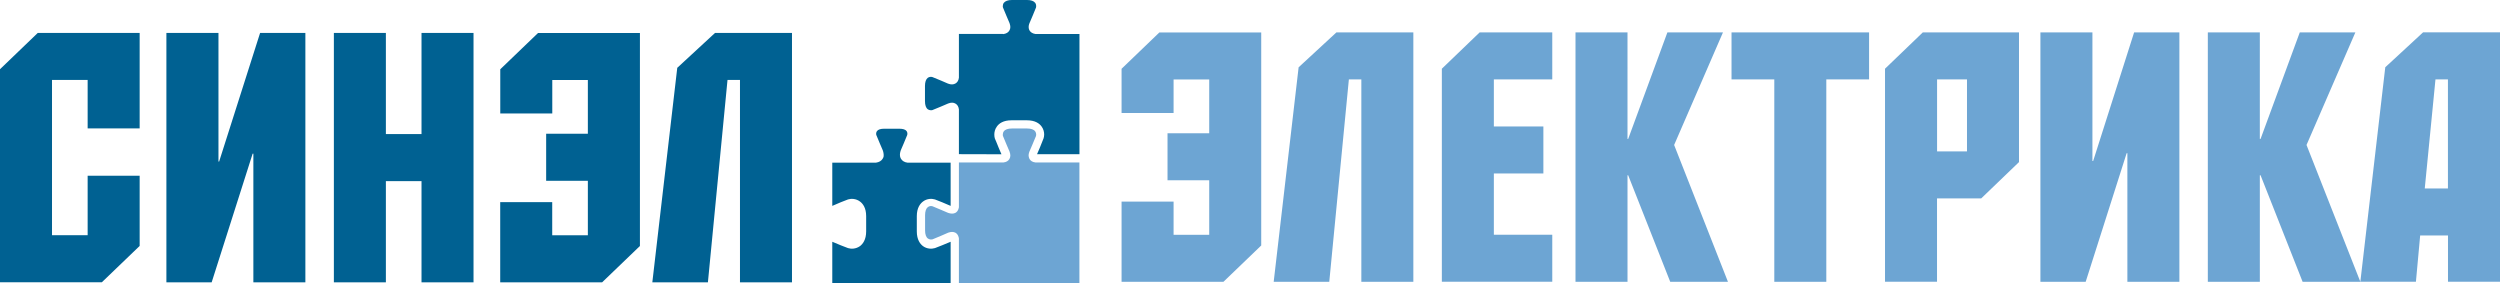 <?xml version="1.0" encoding="UTF-8" standalone="no"?>
<svg
   version="1.1"
   id="Layer_1"
   x="0px"
   y="0px"
   width="5061.999"
   height="573.121"
   viewBox="0 0 5062.396 573.121"
   sodipodi:docname="se_logo.svg"
   inkscape:version="1.1.2 (b8e25be833, 2022-02-05)"
   xmlns:inkscape="http://www.inkscape.org/namespaces/inkscape"
   xmlns:sodipodi="http://sodipodi.sourceforge.net/DTD/sodipodi-0.dtd"
   xmlns="http://www.w3.org/2000/svg"
   xmlns:svg="http://www.w3.org/2000/svg">
  <defs
     id="defs45" />
  <sodipodi:namedview
     id="namedview43"
     pagecolor="#ffffff"
     bordercolor="#666666"
     borderopacity="1.0"
     inkscape:pageshadow="2"
     inkscape:pageopacity="0.0"
     inkscape:pagecheckerboard="0"
     showgrid="false"
     inkscape:zoom="0.46001568"
     inkscape:cx="1244.5228"
     inkscape:cy="104.34427"
     inkscape:window-width="1920"
     inkscape:window-height="1017"
     inkscape:window-x="-1928"
     inkscape:window-y="352"
     inkscape:window-maximized="1"
     inkscape:current-layer="Layer_1" />
  <style
     type="text/css"
     id="style28">
	.st0{fill-rule:evenodd;clip-rule:evenodd;fill:#6DA5D3;}
	.st1{fill-rule:evenodd;clip-rule:evenodd;fill:#006192;}
	.st2{fill-rule:evenodd;clip-rule:evenodd;fill:none;stroke:#000000;stroke-width:0.567;stroke-miterlimit:22.926;}
</style>
  <path
     class="st0"
     d="m 2448.615,160.814 v 108.989 h -84.438 v 95.222 h 84.438 v 110.365 h -72.162 v -67.114 h -105.318 v 162.336 h 206.276 l 76.522,-73.539 V 65.707 h -206.276 l -76.522,73.539 v 89.485 h 105.318 v -67.802 h 72.162 z m 308.037,0 v 409.798 h 105.317 V 65.592 h -155.796 l -76.522,70.671 -50.479,434.349 h 112.545 l 39.695,-409.798 z M 3143.39,65.592 h -147.192 l -76.522,73.539 v 431.366 h 223.599 v -95.221 h -118.281 v -124.018 h 100.269 v -95.222 h -100.269 v -95.222 h 118.281 V 65.592 Z m 152.24,0 H 3190.312 V 570.612 h 105.318 v -215.683 h 1.377 l 85.126,215.683 h 116.905 l -108.989,-277.061 98.893,-227.959 h -112.545 l -79.39,215.684 h -1.377 z m 489.073,0 h -278.438 v 95.222 h 86.618 v 409.798 H 3698.2 v -409.798 h 86.618 V 65.592 Z m 303.677,0 h -194.803 l -76.521,73.539 v 431.366 h 105.317 v -168.76 h 89.486 l 76.521,-73.539 z m -105.317,95.222 v 145.701 h -60.575 v -145.701 z M 4131.746,65.592 V 570.612 h 91.666 l 82.946,-260.426 h 1.491 v 260.426 h 105.318 V 65.592 h -91.665 l -82.947,260.426 h -1.491 V 65.592 Z m 444.331,0 H 4470.759 V 570.612 h 105.318 v -215.683 h 1.491 l 85.126,215.683 h 116.905 l -108.989,-277.061 98.893,-227.959 h -112.545 l -79.39,215.684 h -1.491 z m 380.887,315.953 h -46.923 l 21.683,-220.731 h 25.24 z m 0,95.222 h -56.216 l -8.604,93.73 h -112.545 l 50.479,-434.349 76.521,-70.67 h 155.797 V 570.497 h -105.318 v -93.73 z"
     id="path30" />
  <path
     class="st0"
     d="m 2031.219,328.894 h 1.032 c 5.507,-0.689 9.408,-2.983 11.702,-6.884 1.262,-2.065 1.951,-4.359 1.951,-7.113 0,-2.524 -0.574,-5.162 -1.607,-7.916 l -6.195,-14.455 c -0.229,-0.23 -7.113,-17.094 -7.113,-17.094 -0.344,-0.918 -0.344,-1.721 -0.344,-2.868 0,-2.065 0.574,-4.589 1.95,-6.54 2.869,-3.9 8.49,-5.851 16.406,-5.851 h 30.861 c 7.916,0 13.538,1.951 16.406,5.851 1.262,1.721 1.95,4.016 1.95,6.31 l -0.344,2.983 -7.113,16.979 -6.195,14.456 c 0,0.229 -1.721,4.015 -1.721,8.145 0.229,4.016 1.95,7.113 1.95,7.113 2.295,3.901 6.196,6.195 11.702,6.884 h 1.033 88.223 v 244.249 h -244.02 v -90.173 l -0.229,-1.607 c -1.262,-5.965 -4.36,-8.833 -6.884,-10.21 -4.015,-2.065 -8.948,-2.065 -14.685,0 l -14.455,6.31 -17.094,7.113 c -2.524,0.688 -6.539,0.573 -9.522,-1.721 -3.671,-2.639 -5.622,-8.49 -5.622,-16.291 v -30.861 c 0,-7.916 1.951,-13.538 5.622,-16.406 2.983,-2.294 7.113,-2.524 9.522,-1.606 l 16.979,7.113 14.456,6.195 c 5.851,2.065 10.784,2.065 14.799,0 2.524,-1.377 5.622,-4.245 6.884,-10.096 0,-0.229 0.229,-1.721 0.229,-1.721 v -90.174 h 89.486 z"
     id="path32" />
  <path
     class="st1"
     d="m 2031.219,68.927 h 1.032 c 5.507,-0.918 9.408,-3.213 11.702,-7.113 1.262,-1.951 1.951,-4.36 1.951,-7.113 0,-2.295 -0.574,-4.933 -1.607,-7.916 l -6.195,-14.456 -7.113,-17.094 c -0.344,-0.688 -0.344,-1.72 -0.344,-2.868 0,-2.065 0.574,-4.589 1.95,-6.539 2.869,-3.671 8.49,-5.851 16.406,-5.851 h 30.861 c 7.916,0 13.538,2.065 16.406,5.851 1.721,2.524 1.95,5.163 1.95,6.539 l -0.344,2.868 -6.883,16.75 -6.31,14.8 c 0,0 -1.721,3.671 -1.721,7.916 0,4.359 1.95,7.228 1.95,7.228 2.295,3.671 6.195,5.965 11.702,6.883 h 1.033 88.223 V 312.259 h -85.929 c 0.688,-1.721 5.622,-13.079 5.622,-13.079 0.229,-0.574 7.571,-18.93 7.571,-18.93 0.689,-2.294 1.262,-4.933 1.262,-7.801 0,-5.277 -1.376,-11.128 -5.277,-16.406 -4.245,-5.851 -12.734,-12.505 -29.828,-12.505 h -30.976 c -16.98,0 -25.469,6.654 -29.599,12.505 -3.901,5.278 -5.278,11.129 -5.278,16.406 0,2.868 0.345,5.507 1.033,7.801 0.229,0 7.801,18.93 7.801,18.93 0,0 5.163,11.817 5.622,13.193 l -86.159,-0.229 v -89.715 -0.918 c -0.688,-5.507 -2.983,-9.407 -6.883,-11.702 -4.016,-2.524 -9.178,-2.524 -15.029,-0.229 l -14.456,6.195 c -0.344,0 -17.323,7.113 -17.323,7.113 -2.295,0.688 -6.31,0.573 -9.408,-1.721 -3.671,-2.639 -5.621,-8.49 -5.621,-16.406 v -30.746 c 0,-7.916 1.95,-13.538 5.621,-16.406 2.983,-2.294 7.113,-2.294 9.408,-1.606 l 17.323,7.113 14.341,6.195 c 5.966,2.295 11.128,2.065 15.144,-0.344 3.9,-2.294 6.195,-6.195 6.883,-11.702 v -1.032 -87.536 h 89.486 z"
     id="path34" />
  <path
     class="st1"
     d="m 1774.12,270.728 c 0,-1.032 0.344,-3.327 1.721,-5.277 2.294,-3.213 7.457,-4.819 14.455,-4.819 h 30.861 c 7.228,0 12.39,1.606 14.685,4.819 1.032,1.377 1.606,3.327 1.606,5.277 l -0.344,2.524 -6.884,16.635 -6.195,14.456 c 0,0.229 -1.721,4.589 -1.721,8.833 -0.229,4.36 1.951,8.146 2.065,8.261 2.639,4.359 7.113,7.113 13.194,7.916 h 1.262 86.158 v 87.535 c -8.26,-3.671 -26.845,-11.473 -31.779,-13.079 -6.309,-1.95 -16.061,-1.95 -24.206,4.245 -5.622,4.245 -12.506,12.735 -12.506,29.599 v 30.861 c 0,16.979 6.884,25.584 12.506,29.829 8.145,5.965 17.782,5.965 24.206,4.015 4.934,-1.606 23.519,-9.407 31.779,-12.849 v 83.52 h -239.66 v -83.52 c 8.26,3.556 26.845,11.243 31.893,12.849 6.195,1.95 15.832,1.95 24.207,-4.015 5.622,-4.245 12.505,-12.85 12.505,-29.829 v -30.861 c 0,-16.979 -6.883,-25.469 -12.505,-29.599 -8.26,-6.195 -18.012,-6.195 -24.207,-4.245 -5.162,1.606 -23.633,9.408 -31.893,13.079 v -87.535 h 87.42 1.033 c 6.31,-0.918 10.899,-3.557 13.537,-7.916 1.377,-2.524 2.295,-3.327 2.065,-8.261 -0.229,-4.818 -1.721,-8.604 -1.721,-8.604 l -6.195,-14.455 -7.113,-17.094 c 0.115,0 -0.229,-2.295 -0.229,-2.295 z"
     id="path36" />
  <path
     class="st1"
     d="M 282.912,66.621 H 76.522 L 0,140.16 v 431.366 h 206.276 l 76.521,-73.539 v -142.144 H 177.48 v 120.461 h -72.162 v -314.461 h 72.162 v 98.09 H 282.797 V 66.621 Z m 54.036,0 V 571.641 h 91.665 l 82.946,-260.426 h 1.491 v 260.426 H 618.368 V 66.621 H 526.703 L 443.757,327.047 H 442.38 V 66.621 Z m 621.924,0 H 853.554 V 271.52 H 781.392 V 66.621 H 676.075 V 571.641 h 105.317 v -204.899 h 72.162 v 204.899 h 105.318 z m 231.515,95.222 v 108.988 h -84.437 v 95.222 h 84.437 v 110.366 h -72.162 v -67.114 h -105.317 v 162.336 h 206.39 l 76.522,-73.539 V 66.736 h -206.276 l -76.522,73.538 v 89.486 h 105.318 v -67.803 h 72.047 z m 308.037,0 v 409.798 h 105.318 V 66.621 h -155.797 l -76.522,70.67 -50.479,434.35 h 112.546 l 39.695,-409.798 z"
     id="path38" />
</svg>
